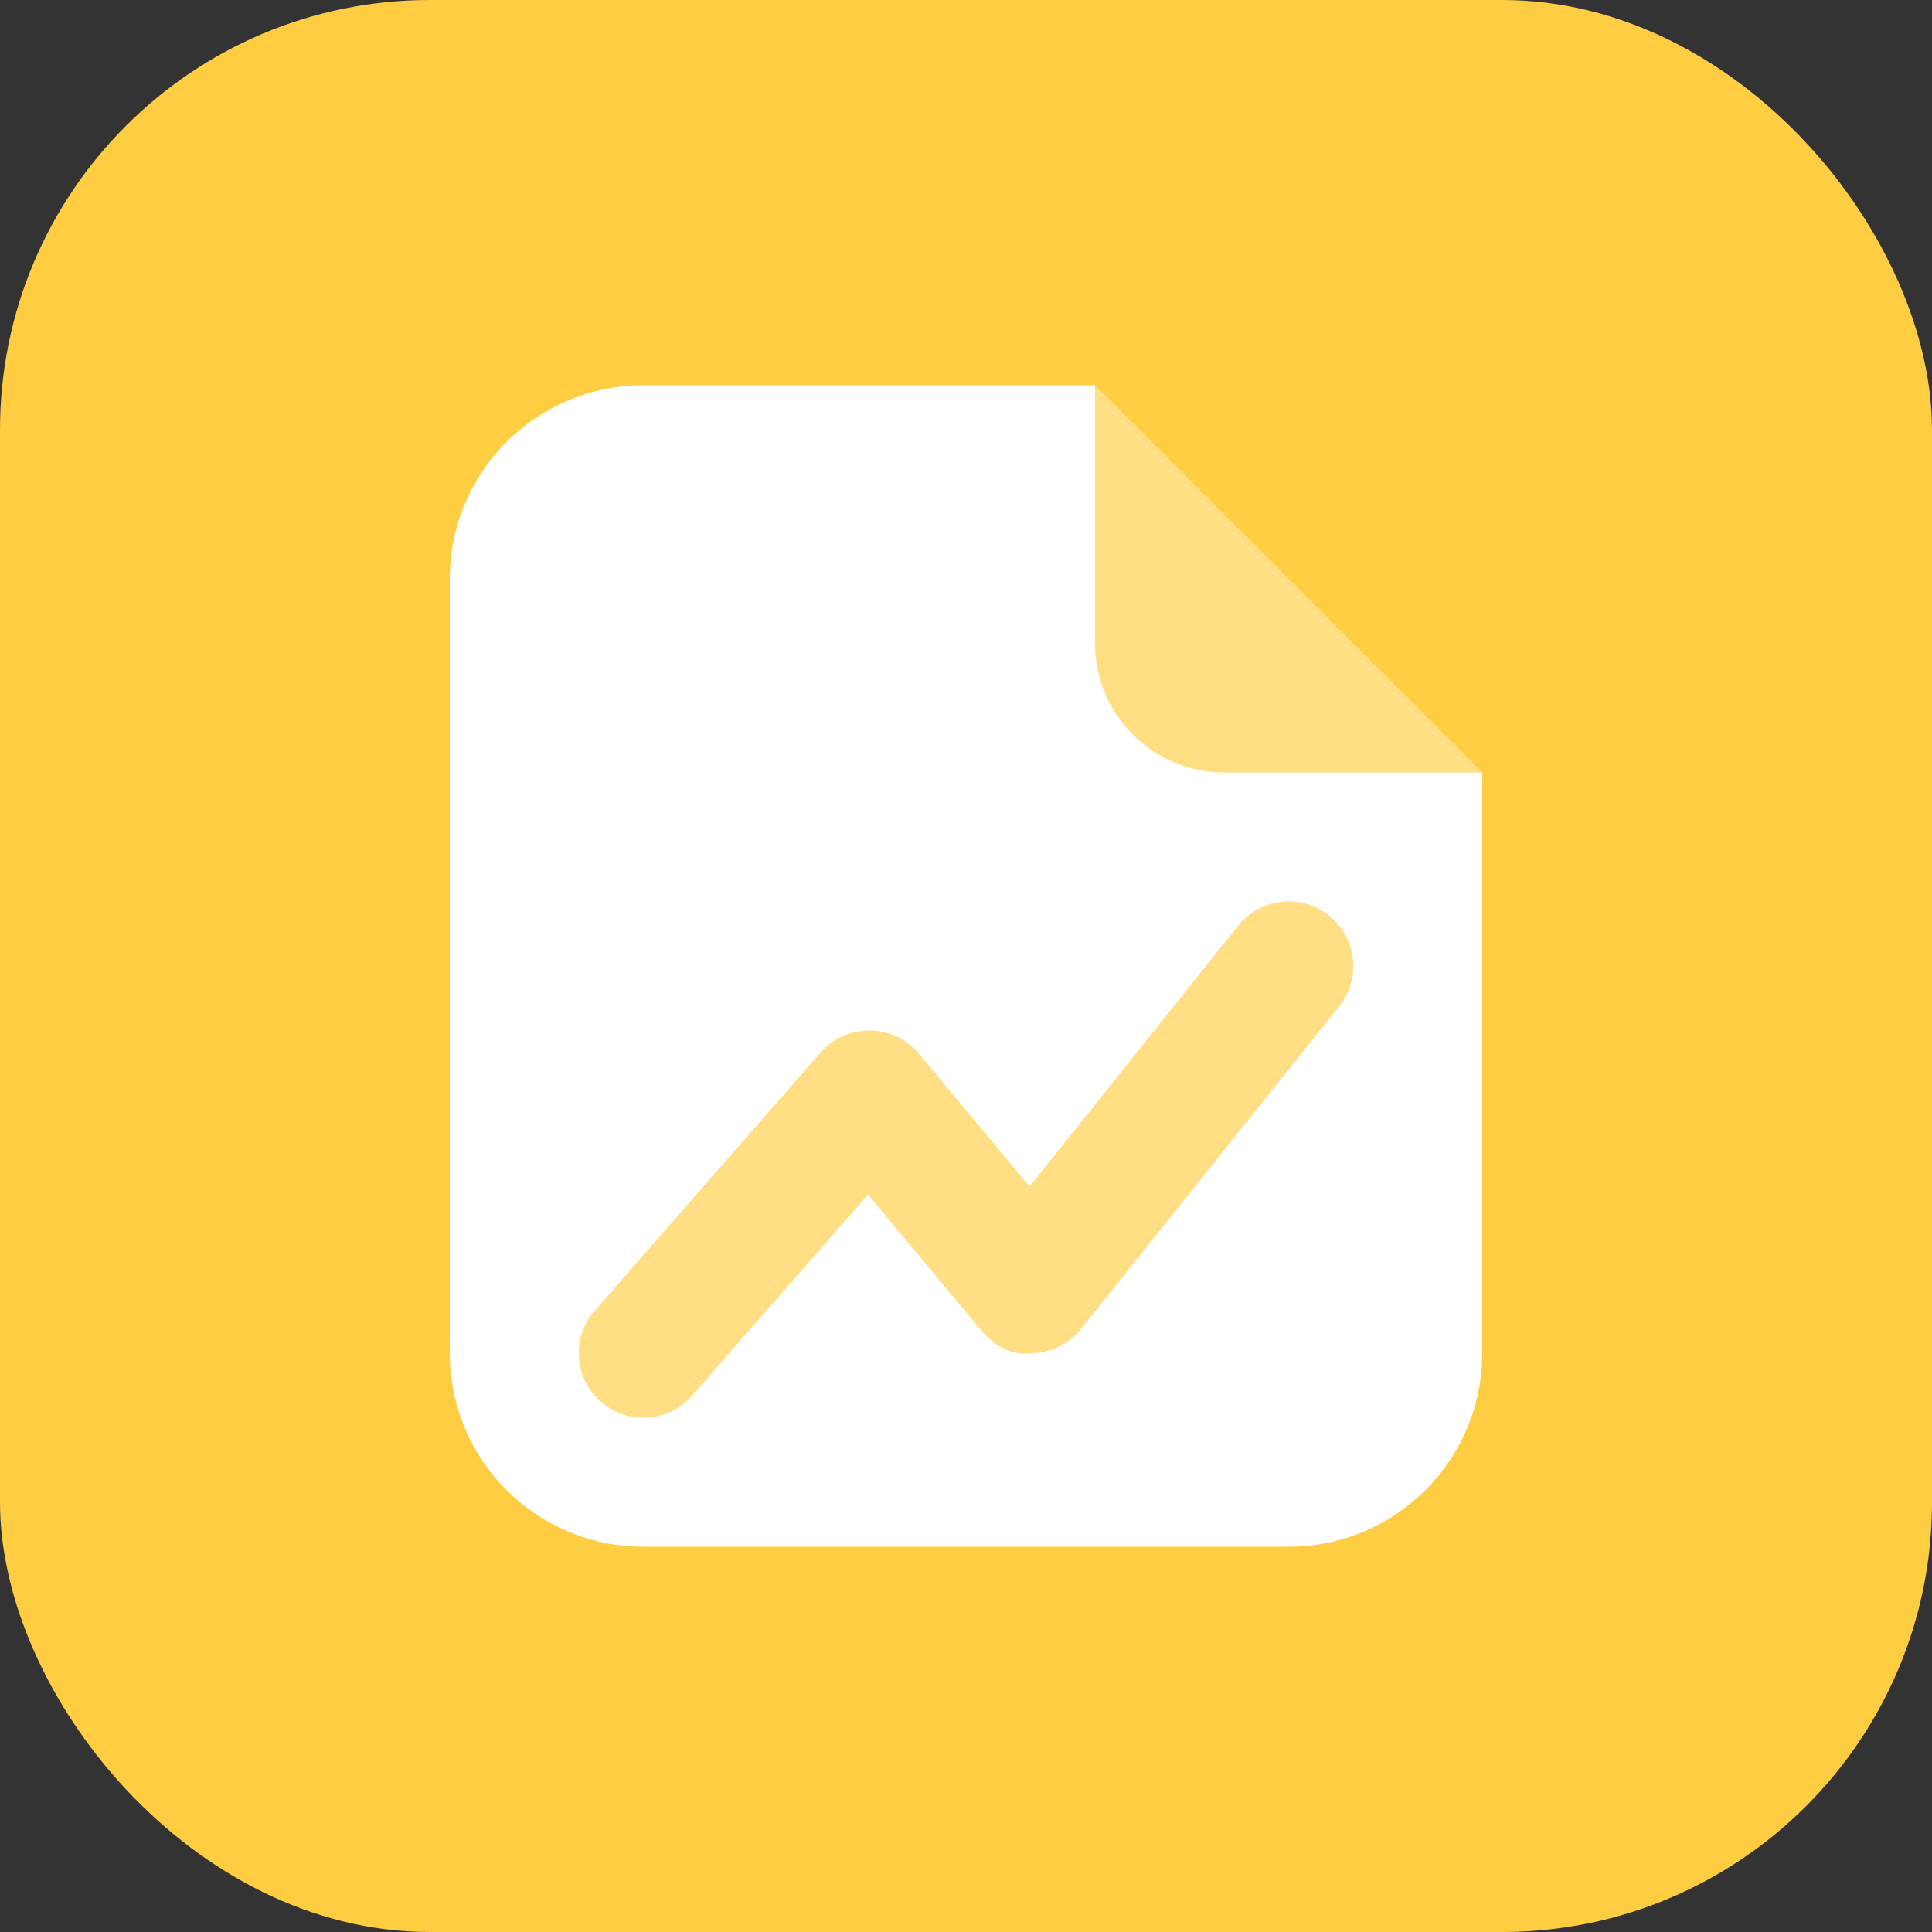 <svg width="78" height="78" viewBox="0 0 78 78" fill="none" xmlns="http://www.w3.org/2000/svg">
<rect x="0" y="0" width="78" height="78" fill="#333333" stroke="none"/>
<rect width="78" height="78" rx="17.352" fill="#FFCD42"/>
<path opacity="0.35" d="M44.211 25.974V15.554L59.842 31.184H49.421C46.542 31.184 44.211 28.853 44.211 25.974Z" fill="white"/>
<path fill-rule="evenodd" clip-rule="evenodd" d="M52.026 62.445H25.975C21.659 62.445 18.16 58.947 18.16 54.63V23.369C18.16 19.052 21.659 15.554 25.975 15.554H44.211V25.974C44.211 28.853 46.542 31.184 49.421 31.184H59.842L44.211 15.554H44.211L59.842 31.184V54.63C59.842 58.947 56.343 62.445 52.026 62.445ZM24.26 56.592C24.753 57.025 25.365 57.236 25.974 57.236C26.698 57.236 27.42 56.936 27.936 56.345L35.045 48.222L39.604 53.695C40.104 54.292 40.816 54.748 41.631 54.63C42.413 54.623 43.15 54.263 43.639 53.654L54.06 40.628C54.959 39.505 54.776 37.867 53.653 36.965C52.528 36.064 50.895 36.252 49.991 37.372L41.566 47.907L37.096 42.54C36.606 41.957 35.887 41.615 35.123 41.605C34.292 41.631 33.631 41.918 33.13 42.496L24.013 52.916C23.067 53.997 23.176 55.644 24.26 56.592Z" fill="white"/>
<path opacity="0.35" d="M25.974 57.236C25.364 57.236 24.752 57.025 24.26 56.592C23.176 55.644 23.067 53.997 24.012 52.916L33.13 42.496C33.63 41.917 34.292 41.631 35.123 41.605C35.886 41.615 36.605 41.957 37.095 42.54L41.565 47.907L49.99 37.372C50.894 36.251 52.528 36.064 53.653 36.965C54.776 37.867 54.958 39.505 54.059 40.628L43.639 53.654C43.149 54.263 42.412 54.623 41.63 54.63C40.815 54.748 40.104 54.292 39.604 53.695L35.045 48.222L27.936 56.344C27.42 56.936 26.698 57.236 25.974 57.236Z" fill="white"/>
</svg>
